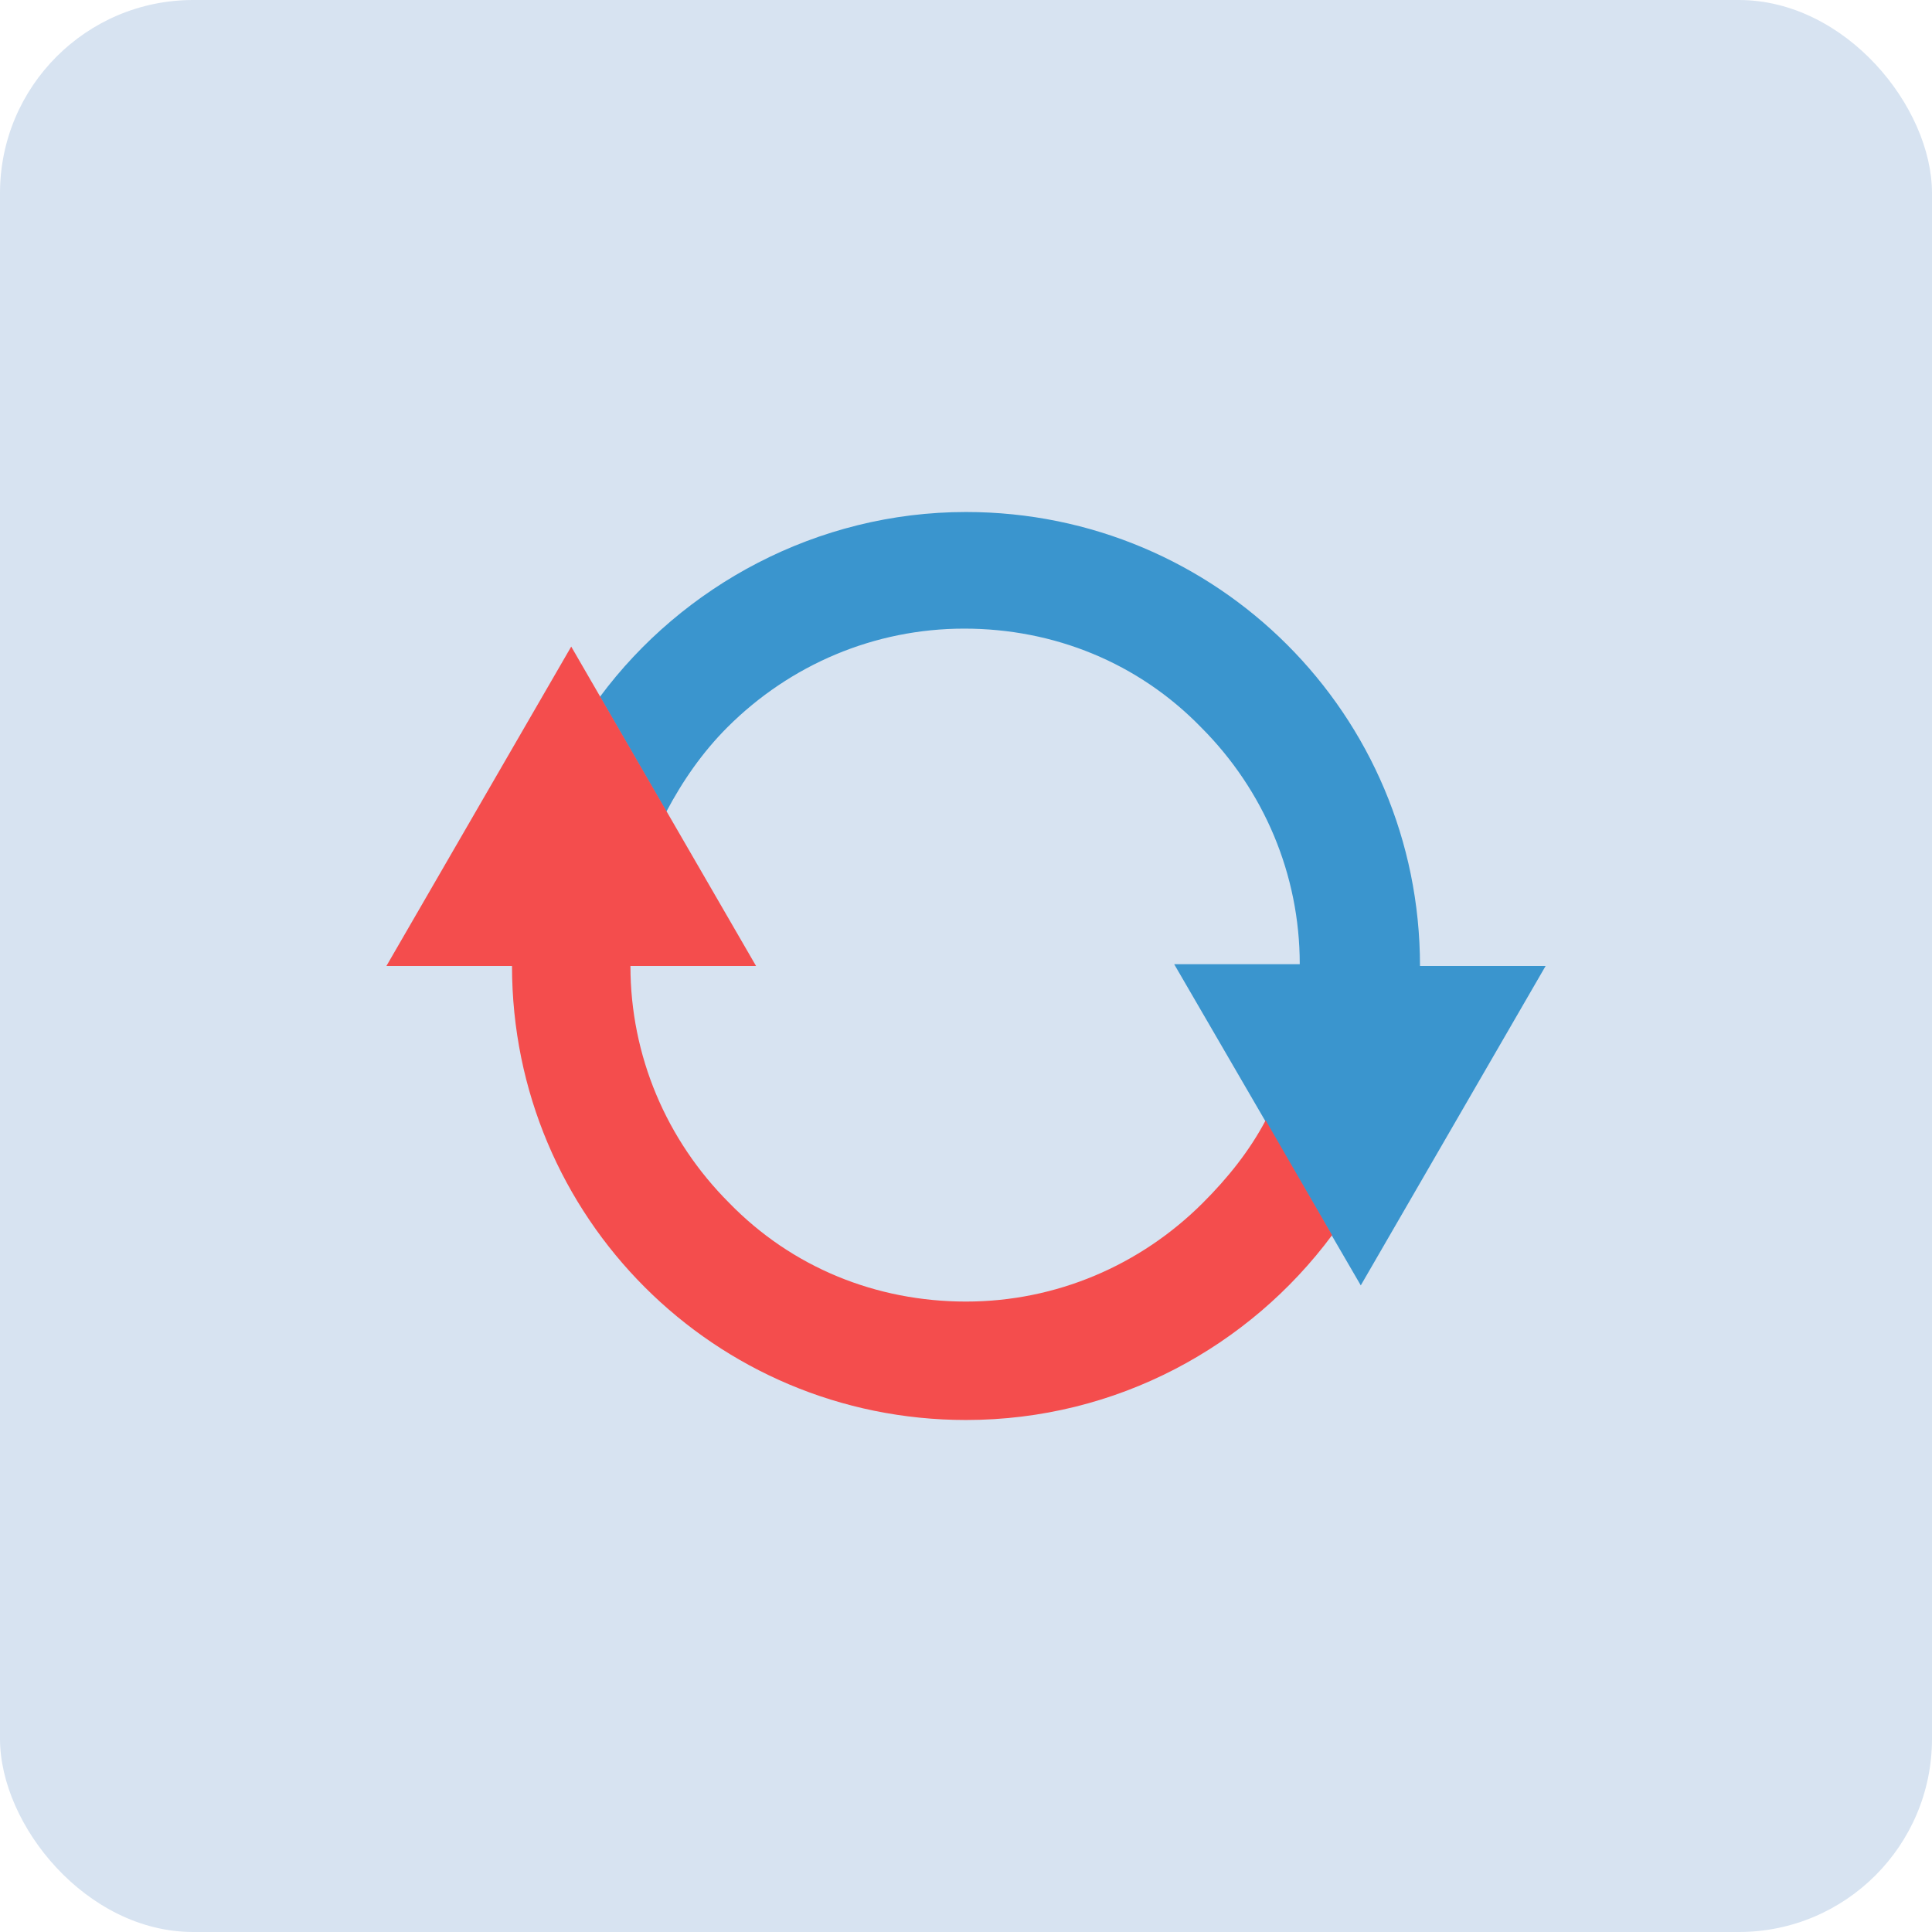 <svg width="80" height="80" viewBox="0 0 80 80" fill="none" xmlns="http://www.w3.org/2000/svg">
<rect width="80" height="80" rx="8" fill="#D7E3F1"/>
<path d="M58.799 40C58.799 29.597 50.403 21.201 40 21.201C33.833 21.201 28.26 24.248 24.842 28.854L27.592 33.61C28.26 32.346 29.078 31.158 30.118 30.117C32.719 27.517 36.211 26.03 39.926 26.03C43.641 26.03 47.133 27.442 49.734 30.117C52.334 32.718 53.82 36.21 53.82 39.925H48.62L56.347 53.225L64 40H58.799Z" fill="#3A95CE"/>
<path d="M49.808 49.808C47.207 52.408 43.715 53.895 40 53.895C36.285 53.895 32.793 52.483 30.192 49.808C27.591 47.207 26.105 43.715 26.105 40H31.307L23.653 26.774L16 40H21.201C21.201 50.403 29.597 58.799 40 58.799C46.241 58.799 51.74 55.752 55.158 51.146L52.408 46.39C51.74 47.653 50.849 48.768 49.808 49.808Z" fill="#F44D4D"/>
</svg>
